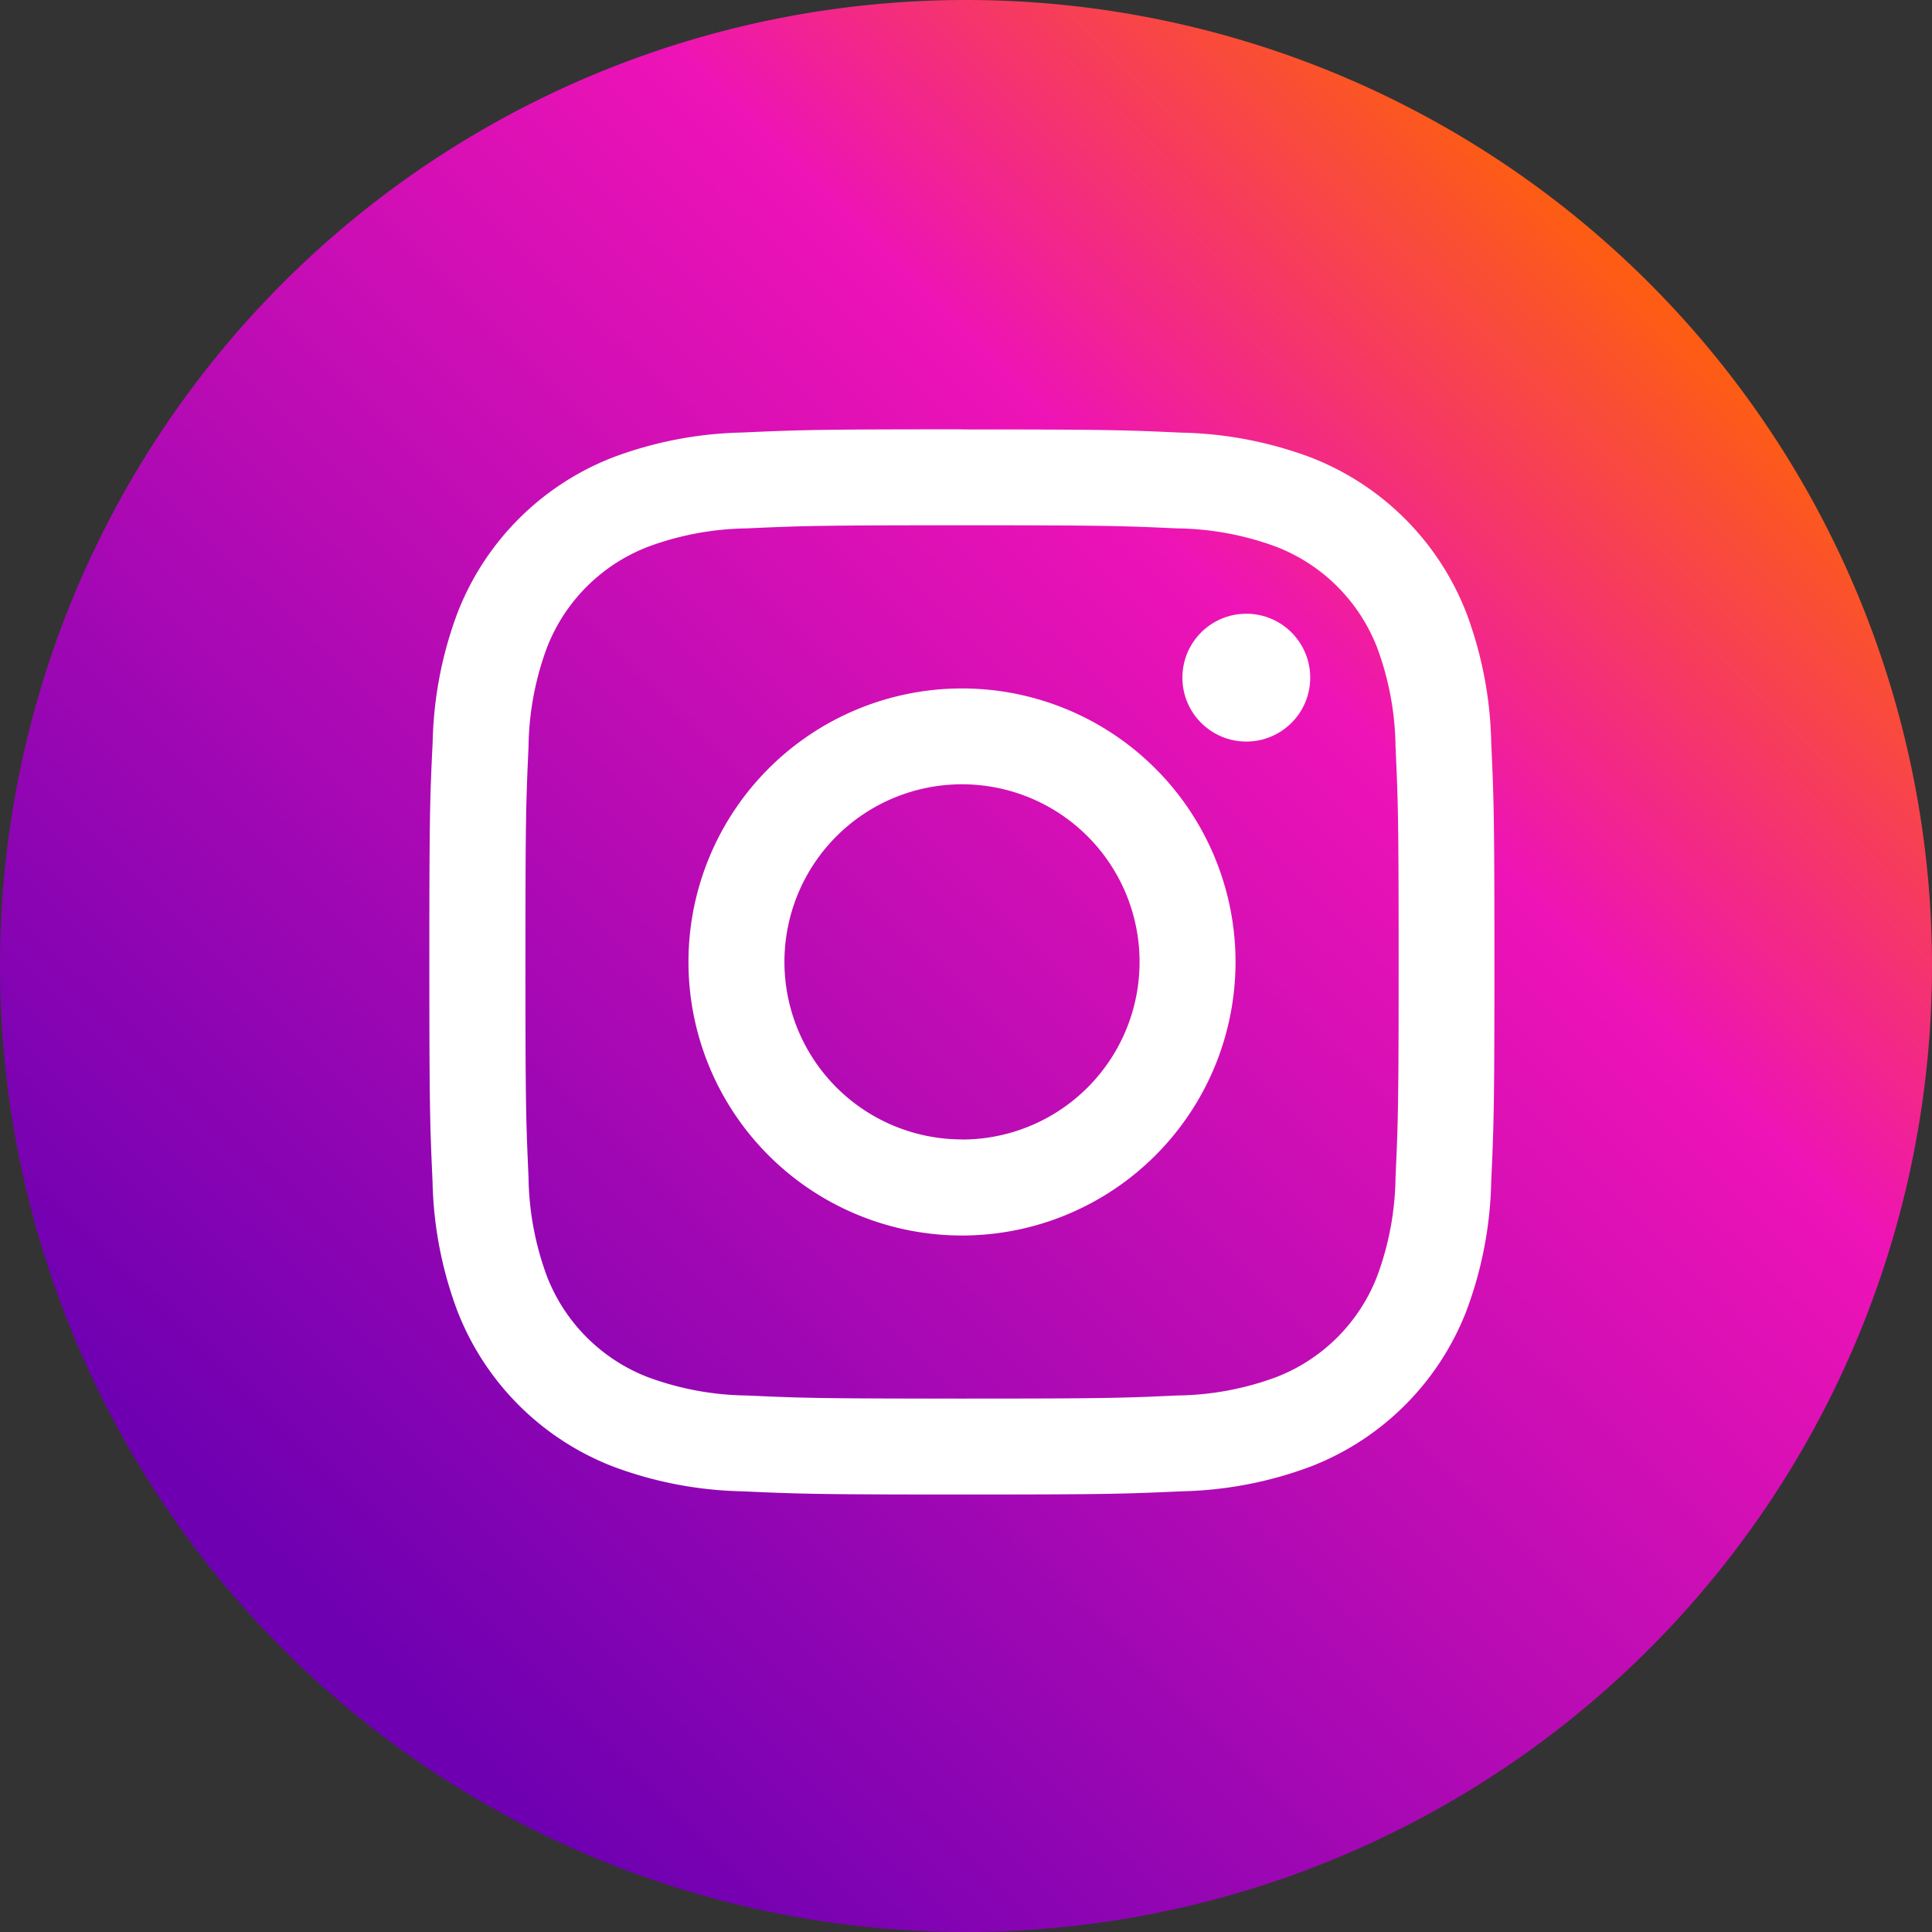 <svg xmlns="http://www.w3.org/2000/svg" width="79.256" height="79.256"><rect width="100%" height="100%" fill="#333333" stroke="none"/><defs><linearGradient id="a" x1=".899" y1=".207" x2=".226" y2=".888" gradientUnits="objectBoundingBox"><stop offset="0" stop-color="#fd5c15"/><stop offset=".271" stop-color="#ee13b6"/><stop offset="1" stop-color="#6e00b2"/></linearGradient></defs><g data-name="Group 33265"><path data-name="Path 105904" d="M39.628 0A39.628 39.628 0 1 1 0 39.628 39.628 39.628 0 0 1 39.628 0z" fill="url(#a)"/><g data-name="Group 25942" transform="translate(17.613 17.612)" fill="#fff"><path data-name="Path 47186" d="M21.851 3.937c5.834 0 6.525.022 8.829.127a12.094 12.094 0 0 1 4.057.752 7.236 7.236 0 0 1 4.147 4.147 12.094 12.094 0 0 1 .752 4.057c.105 2.3.127 3 .127 8.83s-.022 6.525-.127 8.829a12.094 12.094 0 0 1-.752 4.057 7.236 7.236 0 0 1-4.147 4.147 12.094 12.094 0 0 1-4.057.752c-2.3.105-2.995.127-8.829.127s-6.526-.022-8.829-.127a12.094 12.094 0 0 1-4.057-.752 7.236 7.236 0 0 1-4.144-4.146 12.094 12.094 0 0 1-.752-4.057c-.105-2.3-.127-3-.127-8.83s.022-6.525.127-8.829a12.094 12.094 0 0 1 .752-4.057 7.236 7.236 0 0 1 4.143-4.143 12.094 12.094 0 0 1 4.057-.757c2.3-.105 3-.127 8.83-.127m0-3.937c-5.934 0-6.678.025-9.009.131a16.038 16.038 0 0 0-5.3 1.016 11.173 11.173 0 0 0-6.39 6.39 16.039 16.039 0 0 0-1.016 5.3C.021 15.172 0 15.921 0 21.851s.025 6.678.131 9.009a16.039 16.039 0 0 0 1.016 5.3 11.173 11.173 0 0 0 6.39 6.39 16.038 16.038 0 0 0 5.3 1.016c2.331.106 3.075.131 9.009.131s6.678-.025 9.009-.131a16.039 16.039 0 0 0 5.3-1.016 11.173 11.173 0 0 0 6.39-6.39 16.039 16.039 0 0 0 1.016-5.3c.106-2.331.132-3.075.132-9.009s-.025-6.678-.132-9.009a16.039 16.039 0 0 0-1.016-5.3 11.173 11.173 0 0 0-6.39-6.39 16.038 16.038 0 0 0-5.3-1.016C28.524.03 27.78.005 21.846.005z"/><path data-name="Path 47187" d="M21.851 10.63a11.221 11.221 0 1 0 11.221 11.221A11.221 11.221 0 0 0 21.851 10.63zm0 18.5a7.284 7.284 0 1 1 7.284-7.284 7.283 7.283 0 0 1-7.284 7.288z"/><ellipse data-name="Ellipse 128" cx="2.622" cy="2.622" rx="2.622" ry="2.622" transform="translate(30.892 7.565)"/></g></g></svg>